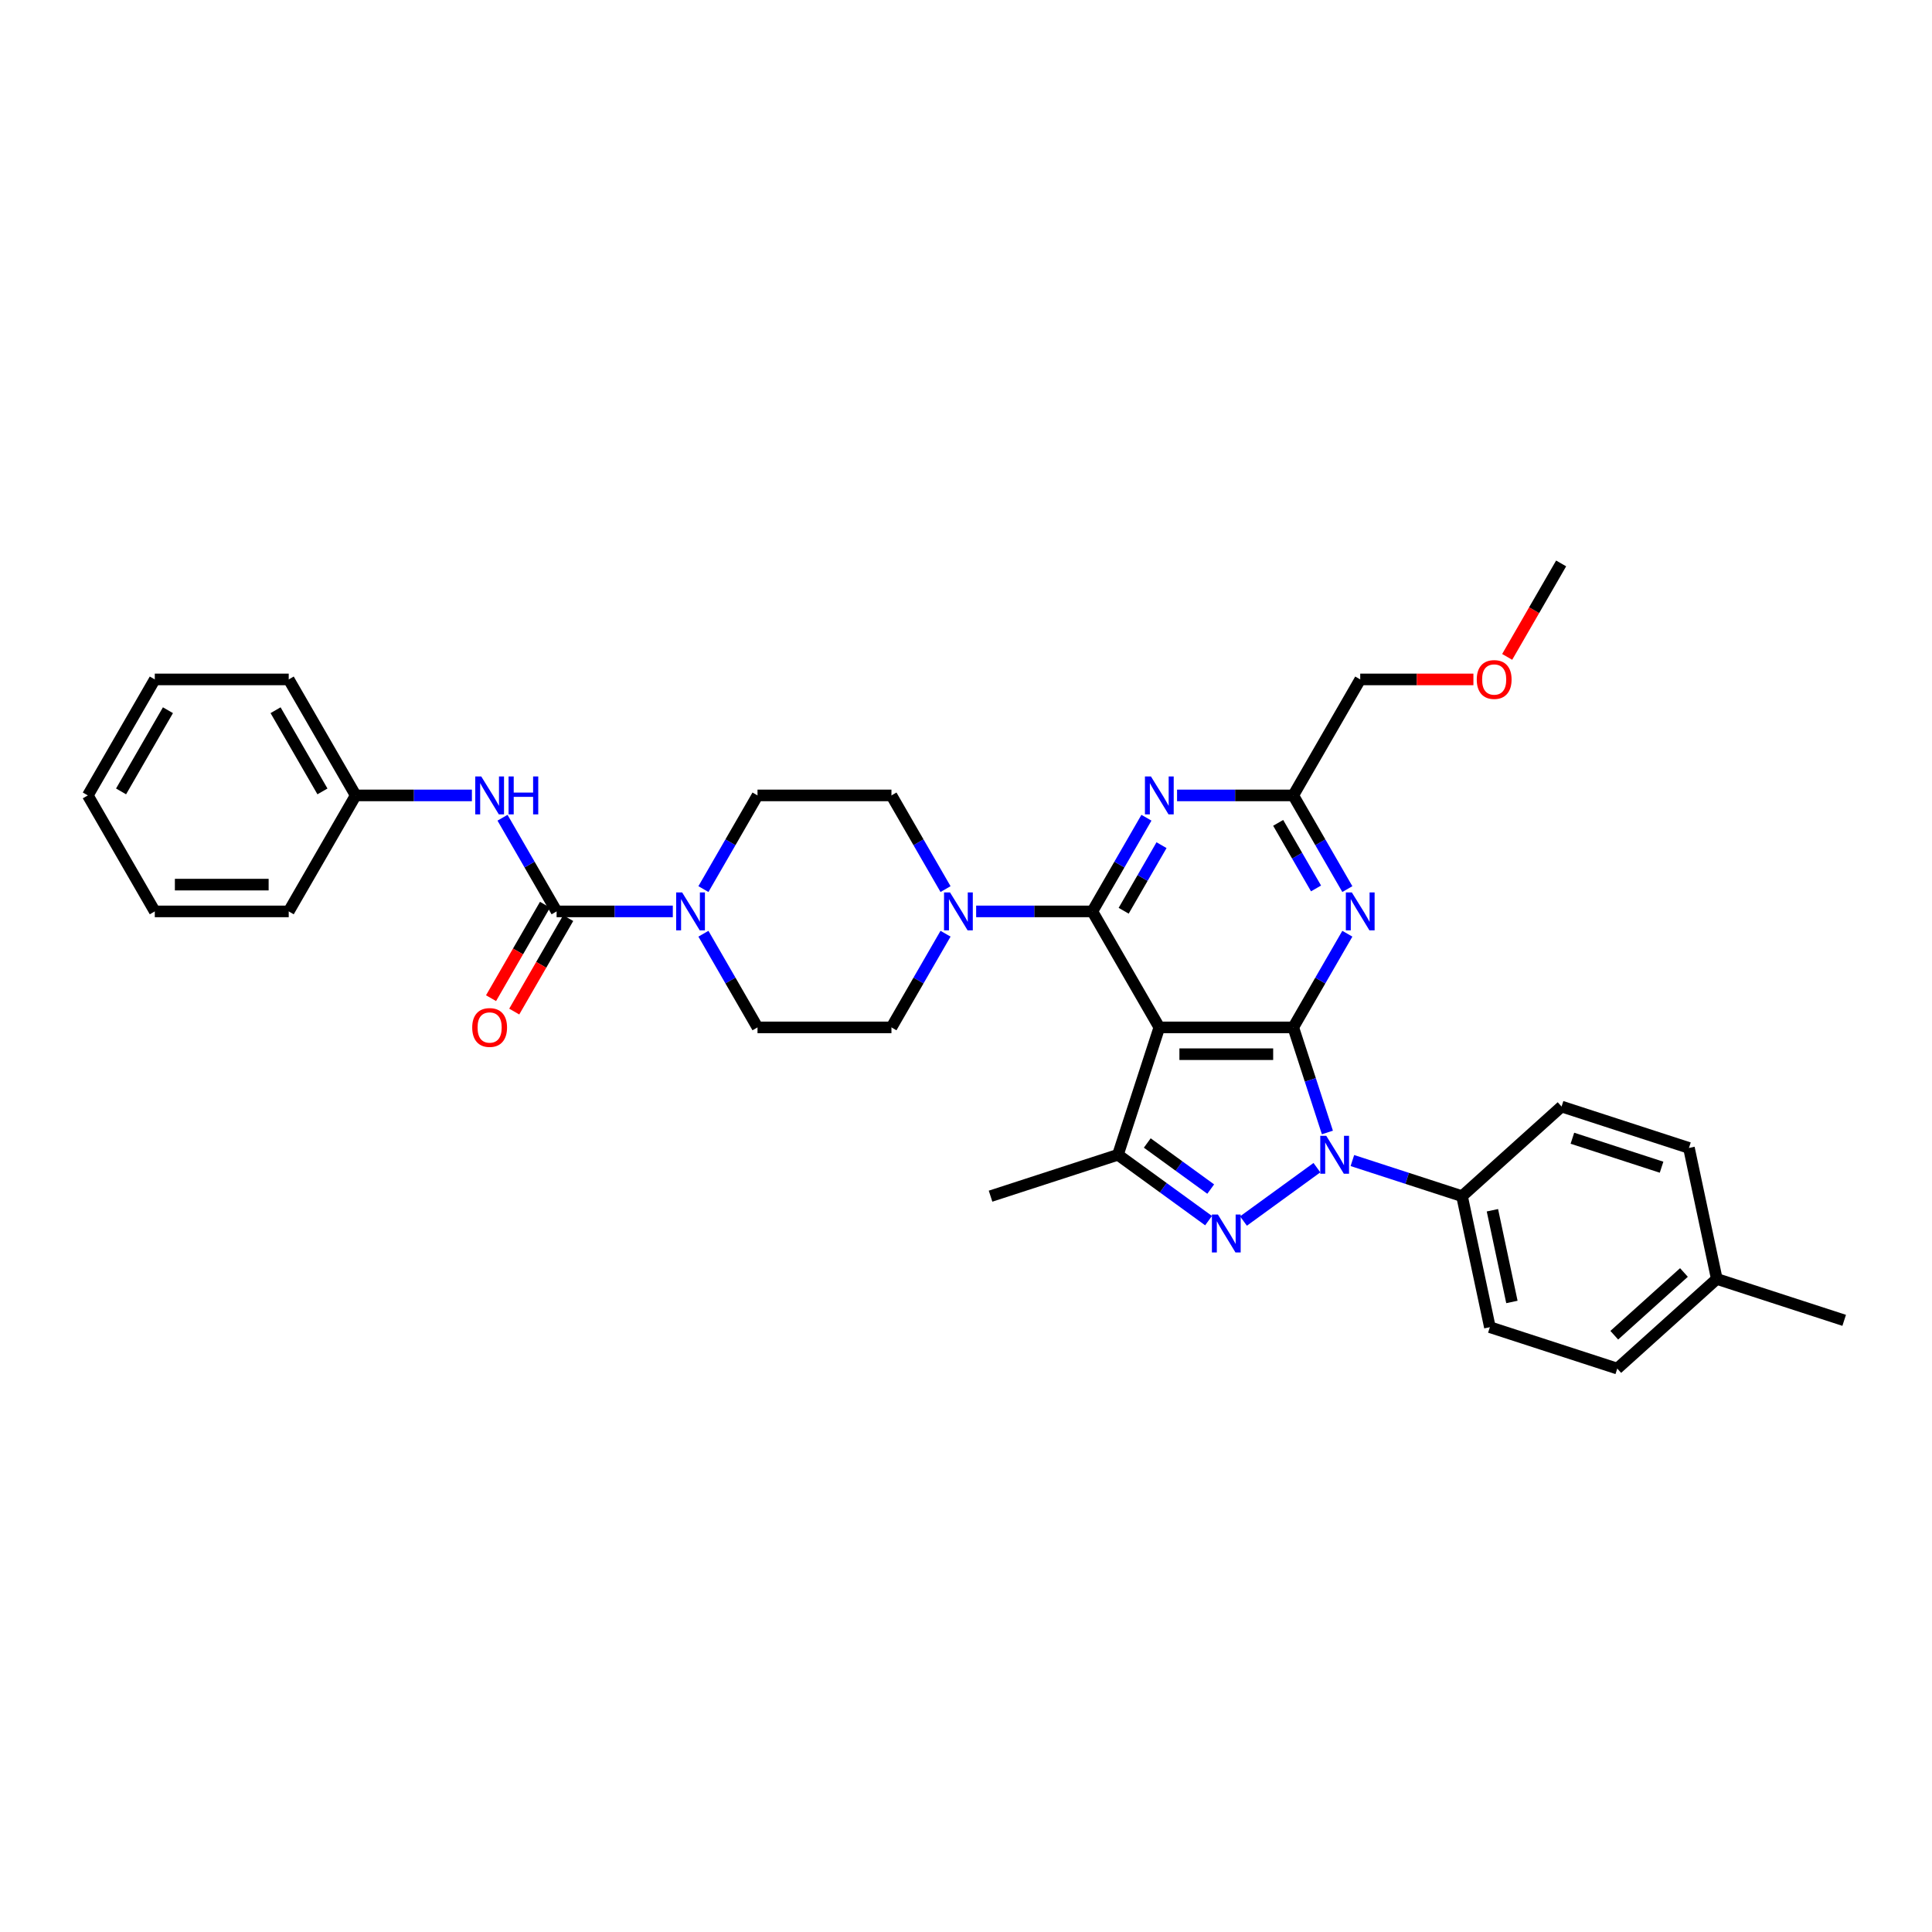 <?xml version='1.0' encoding='iso-8859-1'?>
<svg version='1.1' baseProfile='full'
              xmlns='http://www.w3.org/2000/svg'
                      xmlns:rdkit='http://www.rdkit.org/xml'
                      xmlns:xlink='http://www.w3.org/1999/xlink'
                  xml:space='preserve'
width='1000px' height='1000px' viewBox='0 0 1000 1000'>
<!-- END OF HEADER -->
<rect style='opacity:1.0;fill:#FFFFFF;stroke:none' width='1000' height='1000' x='0' y='0'> </rect>
<path class='bond-0' d='M 669.39,531.781 L 600.064,531.781' style='fill:none;fill-rule:evenodd;stroke:#000000;stroke-width:6px;stroke-linecap:butt;stroke-linejoin:miter;stroke-opacity:1' />
<path class='bond-0' d='M 658.991,545.647 L 610.463,545.647' style='fill:none;fill-rule:evenodd;stroke:#000000;stroke-width:6px;stroke-linecap:butt;stroke-linejoin:miter;stroke-opacity:1' />
<path class='bond-1' d='M 669.39,531.781 L 678.225,558.973' style='fill:none;fill-rule:evenodd;stroke:#000000;stroke-width:6px;stroke-linecap:butt;stroke-linejoin:miter;stroke-opacity:1' />
<path class='bond-1' d='M 678.225,558.973 L 687.06,586.165' style='fill:none;fill-rule:evenodd;stroke:#0000FF;stroke-width:6px;stroke-linecap:butt;stroke-linejoin:miter;stroke-opacity:1' />
<path class='bond-5' d='M 669.39,531.781 L 683.387,507.537' style='fill:none;fill-rule:evenodd;stroke:#000000;stroke-width:6px;stroke-linecap:butt;stroke-linejoin:miter;stroke-opacity:1' />
<path class='bond-5' d='M 683.387,507.537 L 697.385,483.293' style='fill:none;fill-rule:evenodd;stroke:#0000FF;stroke-width:6px;stroke-linecap:butt;stroke-linejoin:miter;stroke-opacity:1' />
<path class='bond-2' d='M 600.064,531.781 L 565.401,471.743' style='fill:none;fill-rule:evenodd;stroke:#000000;stroke-width:6px;stroke-linecap:butt;stroke-linejoin:miter;stroke-opacity:1' />
<path class='bond-4' d='M 600.064,531.781 L 578.641,597.714' style='fill:none;fill-rule:evenodd;stroke:#000000;stroke-width:6px;stroke-linecap:butt;stroke-linejoin:miter;stroke-opacity:1' />
<path class='bond-3' d='M 681.634,604.383 L 643.622,632.001' style='fill:none;fill-rule:evenodd;stroke:#0000FF;stroke-width:6px;stroke-linecap:butt;stroke-linejoin:miter;stroke-opacity:1' />
<path class='bond-12' d='M 699.992,600.697 L 728.369,609.917' style='fill:none;fill-rule:evenodd;stroke:#0000FF;stroke-width:6px;stroke-linecap:butt;stroke-linejoin:miter;stroke-opacity:1' />
<path class='bond-12' d='M 728.369,609.917 L 756.746,619.137' style='fill:none;fill-rule:evenodd;stroke:#000000;stroke-width:6px;stroke-linecap:butt;stroke-linejoin:miter;stroke-opacity:1' />
<path class='bond-8' d='M 565.401,471.743 L 535.327,471.743' style='fill:none;fill-rule:evenodd;stroke:#000000;stroke-width:6px;stroke-linecap:butt;stroke-linejoin:miter;stroke-opacity:1' />
<path class='bond-8' d='M 535.327,471.743 L 505.253,471.743' style='fill:none;fill-rule:evenodd;stroke:#0000FF;stroke-width:6px;stroke-linecap:butt;stroke-linejoin:miter;stroke-opacity:1' />
<path class='bond-35' d='M 565.401,471.743 L 579.398,447.499' style='fill:none;fill-rule:evenodd;stroke:#000000;stroke-width:6px;stroke-linecap:butt;stroke-linejoin:miter;stroke-opacity:1' />
<path class='bond-35' d='M 579.398,447.499 L 593.396,423.255' style='fill:none;fill-rule:evenodd;stroke:#0000FF;stroke-width:6px;stroke-linecap:butt;stroke-linejoin:miter;stroke-opacity:1' />
<path class='bond-35' d='M 581.608,471.402 L 591.406,454.431' style='fill:none;fill-rule:evenodd;stroke:#000000;stroke-width:6px;stroke-linecap:butt;stroke-linejoin:miter;stroke-opacity:1' />
<path class='bond-35' d='M 591.406,454.431 L 601.204,437.46' style='fill:none;fill-rule:evenodd;stroke:#0000FF;stroke-width:6px;stroke-linecap:butt;stroke-linejoin:miter;stroke-opacity:1' />
<path class='bond-34' d='M 625.548,631.795 L 602.095,614.754' style='fill:none;fill-rule:evenodd;stroke:#0000FF;stroke-width:6px;stroke-linecap:butt;stroke-linejoin:miter;stroke-opacity:1' />
<path class='bond-34' d='M 602.095,614.754 L 578.641,597.714' style='fill:none;fill-rule:evenodd;stroke:#000000;stroke-width:6px;stroke-linecap:butt;stroke-linejoin:miter;stroke-opacity:1' />
<path class='bond-34' d='M 626.662,615.465 L 610.244,603.537' style='fill:none;fill-rule:evenodd;stroke:#0000FF;stroke-width:6px;stroke-linecap:butt;stroke-linejoin:miter;stroke-opacity:1' />
<path class='bond-34' d='M 610.244,603.537 L 593.827,591.609' style='fill:none;fill-rule:evenodd;stroke:#000000;stroke-width:6px;stroke-linecap:butt;stroke-linejoin:miter;stroke-opacity:1' />
<path class='bond-21' d='M 578.641,597.714 L 512.708,619.137' style='fill:none;fill-rule:evenodd;stroke:#000000;stroke-width:6px;stroke-linecap:butt;stroke-linejoin:miter;stroke-opacity:1' />
<path class='bond-10' d='M 697.385,460.193 L 683.387,435.949' style='fill:none;fill-rule:evenodd;stroke:#0000FF;stroke-width:6px;stroke-linecap:butt;stroke-linejoin:miter;stroke-opacity:1' />
<path class='bond-10' d='M 683.387,435.949 L 669.39,411.705' style='fill:none;fill-rule:evenodd;stroke:#000000;stroke-width:6px;stroke-linecap:butt;stroke-linejoin:miter;stroke-opacity:1' />
<path class='bond-10' d='M 681.178,459.853 L 671.38,442.882' style='fill:none;fill-rule:evenodd;stroke:#0000FF;stroke-width:6px;stroke-linecap:butt;stroke-linejoin:miter;stroke-opacity:1' />
<path class='bond-10' d='M 671.38,442.882 L 661.582,425.911' style='fill:none;fill-rule:evenodd;stroke:#000000;stroke-width:6px;stroke-linecap:butt;stroke-linejoin:miter;stroke-opacity:1' />
<path class='bond-6' d='M 609.243,411.705 L 639.316,411.705' style='fill:none;fill-rule:evenodd;stroke:#0000FF;stroke-width:6px;stroke-linecap:butt;stroke-linejoin:miter;stroke-opacity:1' />
<path class='bond-6' d='M 639.316,411.705 L 669.39,411.705' style='fill:none;fill-rule:evenodd;stroke:#000000;stroke-width:6px;stroke-linecap:butt;stroke-linejoin:miter;stroke-opacity:1' />
<path class='bond-7' d='M 288.096,471.743 L 318.17,471.743' style='fill:none;fill-rule:evenodd;stroke:#000000;stroke-width:6px;stroke-linecap:butt;stroke-linejoin:miter;stroke-opacity:1' />
<path class='bond-7' d='M 318.17,471.743 L 348.244,471.743' style='fill:none;fill-rule:evenodd;stroke:#0000FF;stroke-width:6px;stroke-linecap:butt;stroke-linejoin:miter;stroke-opacity:1' />
<path class='bond-11' d='M 288.096,471.743 L 274.099,447.499' style='fill:none;fill-rule:evenodd;stroke:#000000;stroke-width:6px;stroke-linecap:butt;stroke-linejoin:miter;stroke-opacity:1' />
<path class='bond-11' d='M 274.099,447.499 L 260.101,423.255' style='fill:none;fill-rule:evenodd;stroke:#0000FF;stroke-width:6px;stroke-linecap:butt;stroke-linejoin:miter;stroke-opacity:1' />
<path class='bond-13' d='M 282.092,468.277 L 268.127,492.466' style='fill:none;fill-rule:evenodd;stroke:#000000;stroke-width:6px;stroke-linecap:butt;stroke-linejoin:miter;stroke-opacity:1' />
<path class='bond-13' d='M 268.127,492.466 L 254.162,516.654' style='fill:none;fill-rule:evenodd;stroke:#FF0000;stroke-width:6px;stroke-linecap:butt;stroke-linejoin:miter;stroke-opacity:1' />
<path class='bond-13' d='M 294.1,475.209 L 280.135,499.398' style='fill:none;fill-rule:evenodd;stroke:#000000;stroke-width:6px;stroke-linecap:butt;stroke-linejoin:miter;stroke-opacity:1' />
<path class='bond-13' d='M 280.135,499.398 L 266.169,523.587' style='fill:none;fill-rule:evenodd;stroke:#FF0000;stroke-width:6px;stroke-linecap:butt;stroke-linejoin:miter;stroke-opacity:1' />
<path class='bond-14' d='M 489.406,460.193 L 475.409,435.949' style='fill:none;fill-rule:evenodd;stroke:#0000FF;stroke-width:6px;stroke-linecap:butt;stroke-linejoin:miter;stroke-opacity:1' />
<path class='bond-14' d='M 475.409,435.949 L 461.412,411.705' style='fill:none;fill-rule:evenodd;stroke:#000000;stroke-width:6px;stroke-linecap:butt;stroke-linejoin:miter;stroke-opacity:1' />
<path class='bond-15' d='M 489.406,483.293 L 475.409,507.537' style='fill:none;fill-rule:evenodd;stroke:#0000FF;stroke-width:6px;stroke-linecap:butt;stroke-linejoin:miter;stroke-opacity:1' />
<path class='bond-15' d='M 475.409,507.537 L 461.412,531.781' style='fill:none;fill-rule:evenodd;stroke:#000000;stroke-width:6px;stroke-linecap:butt;stroke-linejoin:miter;stroke-opacity:1' />
<path class='bond-9' d='M 364.091,483.293 L 378.088,507.537' style='fill:none;fill-rule:evenodd;stroke:#0000FF;stroke-width:6px;stroke-linecap:butt;stroke-linejoin:miter;stroke-opacity:1' />
<path class='bond-9' d='M 378.088,507.537 L 392.085,531.781' style='fill:none;fill-rule:evenodd;stroke:#000000;stroke-width:6px;stroke-linecap:butt;stroke-linejoin:miter;stroke-opacity:1' />
<path class='bond-37' d='M 364.091,460.193 L 378.088,435.949' style='fill:none;fill-rule:evenodd;stroke:#0000FF;stroke-width:6px;stroke-linecap:butt;stroke-linejoin:miter;stroke-opacity:1' />
<path class='bond-37' d='M 378.088,435.949 L 392.085,411.705' style='fill:none;fill-rule:evenodd;stroke:#000000;stroke-width:6px;stroke-linecap:butt;stroke-linejoin:miter;stroke-opacity:1' />
<path class='bond-25' d='M 669.39,411.705 L 704.053,351.667' style='fill:none;fill-rule:evenodd;stroke:#000000;stroke-width:6px;stroke-linecap:butt;stroke-linejoin:miter;stroke-opacity:1' />
<path class='bond-20' d='M 244.254,411.705 L 214.181,411.705' style='fill:none;fill-rule:evenodd;stroke:#0000FF;stroke-width:6px;stroke-linecap:butt;stroke-linejoin:miter;stroke-opacity:1' />
<path class='bond-20' d='M 214.181,411.705 L 184.107,411.705' style='fill:none;fill-rule:evenodd;stroke:#000000;stroke-width:6px;stroke-linecap:butt;stroke-linejoin:miter;stroke-opacity:1' />
<path class='bond-18' d='M 756.746,619.137 L 771.16,686.949' style='fill:none;fill-rule:evenodd;stroke:#000000;stroke-width:6px;stroke-linecap:butt;stroke-linejoin:miter;stroke-opacity:1' />
<path class='bond-18' d='M 772.47,626.426 L 782.56,673.894' style='fill:none;fill-rule:evenodd;stroke:#000000;stroke-width:6px;stroke-linecap:butt;stroke-linejoin:miter;stroke-opacity:1' />
<path class='bond-19' d='M 756.746,619.137 L 808.266,572.749' style='fill:none;fill-rule:evenodd;stroke:#000000;stroke-width:6px;stroke-linecap:butt;stroke-linejoin:miter;stroke-opacity:1' />
<path class='bond-16' d='M 461.412,411.705 L 392.085,411.705' style='fill:none;fill-rule:evenodd;stroke:#000000;stroke-width:6px;stroke-linecap:butt;stroke-linejoin:miter;stroke-opacity:1' />
<path class='bond-17' d='M 461.412,531.781 L 392.085,531.781' style='fill:none;fill-rule:evenodd;stroke:#000000;stroke-width:6px;stroke-linecap:butt;stroke-linejoin:miter;stroke-opacity:1' />
<path class='bond-22' d='M 771.16,686.949 L 837.093,708.372' style='fill:none;fill-rule:evenodd;stroke:#000000;stroke-width:6px;stroke-linecap:butt;stroke-linejoin:miter;stroke-opacity:1' />
<path class='bond-23' d='M 808.266,572.749 L 874.199,594.172' style='fill:none;fill-rule:evenodd;stroke:#000000;stroke-width:6px;stroke-linecap:butt;stroke-linejoin:miter;stroke-opacity:1' />
<path class='bond-23' d='M 813.871,589.149 L 860.024,604.145' style='fill:none;fill-rule:evenodd;stroke:#000000;stroke-width:6px;stroke-linecap:butt;stroke-linejoin:miter;stroke-opacity:1' />
<path class='bond-27' d='M 184.107,411.705 L 149.444,351.667' style='fill:none;fill-rule:evenodd;stroke:#000000;stroke-width:6px;stroke-linecap:butt;stroke-linejoin:miter;stroke-opacity:1' />
<path class='bond-27' d='M 166.9,409.632 L 142.636,367.605' style='fill:none;fill-rule:evenodd;stroke:#000000;stroke-width:6px;stroke-linecap:butt;stroke-linejoin:miter;stroke-opacity:1' />
<path class='bond-28' d='M 184.107,411.705 L 149.444,471.743' style='fill:none;fill-rule:evenodd;stroke:#000000;stroke-width:6px;stroke-linecap:butt;stroke-linejoin:miter;stroke-opacity:1' />
<path class='bond-36' d='M 837.093,708.372 L 888.612,661.983' style='fill:none;fill-rule:evenodd;stroke:#000000;stroke-width:6px;stroke-linecap:butt;stroke-linejoin:miter;stroke-opacity:1' />
<path class='bond-36' d='M 835.543,691.109 L 871.607,658.638' style='fill:none;fill-rule:evenodd;stroke:#000000;stroke-width:6px;stroke-linecap:butt;stroke-linejoin:miter;stroke-opacity:1' />
<path class='bond-24' d='M 874.199,594.172 L 888.612,661.983' style='fill:none;fill-rule:evenodd;stroke:#000000;stroke-width:6px;stroke-linecap:butt;stroke-linejoin:miter;stroke-opacity:1' />
<path class='bond-29' d='M 888.612,661.983 L 954.545,683.406' style='fill:none;fill-rule:evenodd;stroke:#000000;stroke-width:6px;stroke-linecap:butt;stroke-linejoin:miter;stroke-opacity:1' />
<path class='bond-26' d='M 704.053,351.667 L 733.343,351.667' style='fill:none;fill-rule:evenodd;stroke:#000000;stroke-width:6px;stroke-linecap:butt;stroke-linejoin:miter;stroke-opacity:1' />
<path class='bond-26' d='M 733.343,351.667 L 762.634,351.667' style='fill:none;fill-rule:evenodd;stroke:#FF0000;stroke-width:6px;stroke-linecap:butt;stroke-linejoin:miter;stroke-opacity:1' />
<path class='bond-30' d='M 780.112,340.006 L 794.077,315.817' style='fill:none;fill-rule:evenodd;stroke:#FF0000;stroke-width:6px;stroke-linecap:butt;stroke-linejoin:miter;stroke-opacity:1' />
<path class='bond-30' d='M 794.077,315.817 L 808.042,291.628' style='fill:none;fill-rule:evenodd;stroke:#000000;stroke-width:6px;stroke-linecap:butt;stroke-linejoin:miter;stroke-opacity:1' />
<path class='bond-32' d='M 149.444,351.667 L 80.118,351.667' style='fill:none;fill-rule:evenodd;stroke:#000000;stroke-width:6px;stroke-linecap:butt;stroke-linejoin:miter;stroke-opacity:1' />
<path class='bond-31' d='M 149.444,471.743 L 80.118,471.743' style='fill:none;fill-rule:evenodd;stroke:#000000;stroke-width:6px;stroke-linecap:butt;stroke-linejoin:miter;stroke-opacity:1' />
<path class='bond-31' d='M 139.045,457.878 L 90.517,457.878' style='fill:none;fill-rule:evenodd;stroke:#000000;stroke-width:6px;stroke-linecap:butt;stroke-linejoin:miter;stroke-opacity:1' />
<path class='bond-33' d='M 80.118,471.743 L 45.455,411.705' style='fill:none;fill-rule:evenodd;stroke:#000000;stroke-width:6px;stroke-linecap:butt;stroke-linejoin:miter;stroke-opacity:1' />
<path class='bond-38' d='M 80.118,351.667 L 45.455,411.705' style='fill:none;fill-rule:evenodd;stroke:#000000;stroke-width:6px;stroke-linecap:butt;stroke-linejoin:miter;stroke-opacity:1' />
<path class='bond-38' d='M 86.926,367.605 L 62.662,409.632' style='fill:none;fill-rule:evenodd;stroke:#000000;stroke-width:6px;stroke-linecap:butt;stroke-linejoin:miter;stroke-opacity:1' />
<path  class='atom-2' d='M 686.473 587.898
L 692.907 598.297
Q 693.544 599.323, 694.571 601.181
Q 695.597 603.039, 695.652 603.15
L 695.652 587.898
L 698.259 587.898
L 698.259 607.531
L 695.569 607.531
L 688.664 596.162
Q 687.86 594.83, 687 593.305
Q 686.168 591.78, 685.919 591.309
L 685.919 607.531
L 683.367 607.531
L 683.367 587.898
L 686.473 587.898
' fill='#0000FF'/>
<path  class='atom-4' d='M 630.387 628.647
L 636.821 639.046
Q 637.458 640.072, 638.484 641.93
Q 639.51 643.788, 639.566 643.898
L 639.566 628.647
L 642.173 628.647
L 642.173 648.28
L 639.483 648.28
L 632.578 636.91
Q 631.774 635.579, 630.914 634.054
Q 630.082 632.529, 629.833 632.058
L 629.833 648.28
L 627.281 648.28
L 627.281 628.647
L 630.387 628.647
' fill='#0000FF'/>
<path  class='atom-6' d='M 699.713 461.927
L 706.147 472.325
Q 706.785 473.351, 707.811 475.209
Q 708.837 477.067, 708.892 477.178
L 708.892 461.927
L 711.499 461.927
L 711.499 481.56
L 708.809 481.56
L 701.904 470.19
Q 701.1 468.859, 700.24 467.334
Q 699.408 465.809, 699.159 465.337
L 699.159 481.56
L 696.608 481.56
L 696.608 461.927
L 699.713 461.927
' fill='#0000FF'/>
<path  class='atom-7' d='M 595.724 401.888
L 602.158 412.287
Q 602.795 413.313, 603.821 415.171
Q 604.847 417.029, 604.903 417.14
L 604.903 401.888
L 607.51 401.888
L 607.51 421.521
L 604.82 421.521
L 597.915 410.152
Q 597.111 408.821, 596.251 407.296
Q 595.419 405.771, 595.169 405.299
L 595.169 421.521
L 592.618 421.521
L 592.618 401.888
L 595.724 401.888
' fill='#0000FF'/>
<path  class='atom-9' d='M 491.735 461.927
L 498.168 472.325
Q 498.806 473.351, 499.832 475.209
Q 500.858 477.067, 500.914 477.178
L 500.914 461.927
L 503.52 461.927
L 503.52 481.56
L 500.83 481.56
L 493.926 470.19
Q 493.121 468.859, 492.262 467.334
Q 491.43 465.809, 491.18 465.337
L 491.18 481.56
L 488.629 481.56
L 488.629 461.927
L 491.735 461.927
' fill='#0000FF'/>
<path  class='atom-10' d='M 353.082 461.927
L 359.516 472.325
Q 360.154 473.351, 361.18 475.209
Q 362.206 477.067, 362.261 477.178
L 362.261 461.927
L 364.868 461.927
L 364.868 481.56
L 362.178 481.56
L 355.273 470.19
Q 354.469 468.859, 353.609 467.334
Q 352.777 465.809, 352.528 465.337
L 352.528 481.56
L 349.977 481.56
L 349.977 461.927
L 353.082 461.927
' fill='#0000FF'/>
<path  class='atom-12' d='M 249.093 401.888
L 255.527 412.287
Q 256.165 413.313, 257.191 415.171
Q 258.217 417.029, 258.272 417.14
L 258.272 401.888
L 260.879 401.888
L 260.879 421.521
L 258.189 421.521
L 251.284 410.152
Q 250.48 408.821, 249.62 407.296
Q 248.788 405.771, 248.539 405.299
L 248.539 421.521
L 245.987 421.521
L 245.987 401.888
L 249.093 401.888
' fill='#0000FF'/>
<path  class='atom-12' d='M 263.236 401.888
L 265.898 401.888
L 265.898 410.235
L 275.936 410.235
L 275.936 401.888
L 278.598 401.888
L 278.598 421.521
L 275.936 421.521
L 275.936 412.454
L 265.898 412.454
L 265.898 421.521
L 263.236 421.521
L 263.236 401.888
' fill='#0000FF'/>
<path  class='atom-14' d='M 244.421 531.837
Q 244.421 527.123, 246.75 524.488
Q 249.079 521.854, 253.433 521.854
Q 257.787 521.854, 260.116 524.488
Q 262.445 527.123, 262.445 531.837
Q 262.445 536.606, 260.088 539.324
Q 257.731 542.014, 253.433 542.014
Q 249.107 542.014, 246.75 539.324
Q 244.421 536.634, 244.421 531.837
M 253.433 539.795
Q 256.428 539.795, 258.036 537.799
Q 259.672 535.775, 259.672 531.837
Q 259.672 527.982, 258.036 526.041
Q 256.428 524.072, 253.433 524.072
Q 250.438 524.072, 248.802 526.013
Q 247.194 527.955, 247.194 531.837
Q 247.194 535.802, 248.802 537.799
Q 250.438 539.795, 253.433 539.795
' fill='#FF0000'/>
<path  class='atom-27' d='M 764.367 351.722
Q 764.367 347.008, 766.696 344.374
Q 769.026 341.739, 773.379 341.739
Q 777.733 341.739, 780.062 344.374
Q 782.392 347.008, 782.392 351.722
Q 782.392 356.492, 780.035 359.209
Q 777.678 361.899, 773.379 361.899
Q 769.053 361.899, 766.696 359.209
Q 764.367 356.519, 764.367 351.722
M 773.379 359.681
Q 776.374 359.681, 777.983 357.684
Q 779.619 355.66, 779.619 351.722
Q 779.619 347.868, 777.983 345.926
Q 776.374 343.958, 773.379 343.958
Q 770.384 343.958, 768.748 345.899
Q 767.14 347.84, 767.14 351.722
Q 767.14 355.688, 768.748 357.684
Q 770.384 359.681, 773.379 359.681
' fill='#FF0000'/>
</svg>
